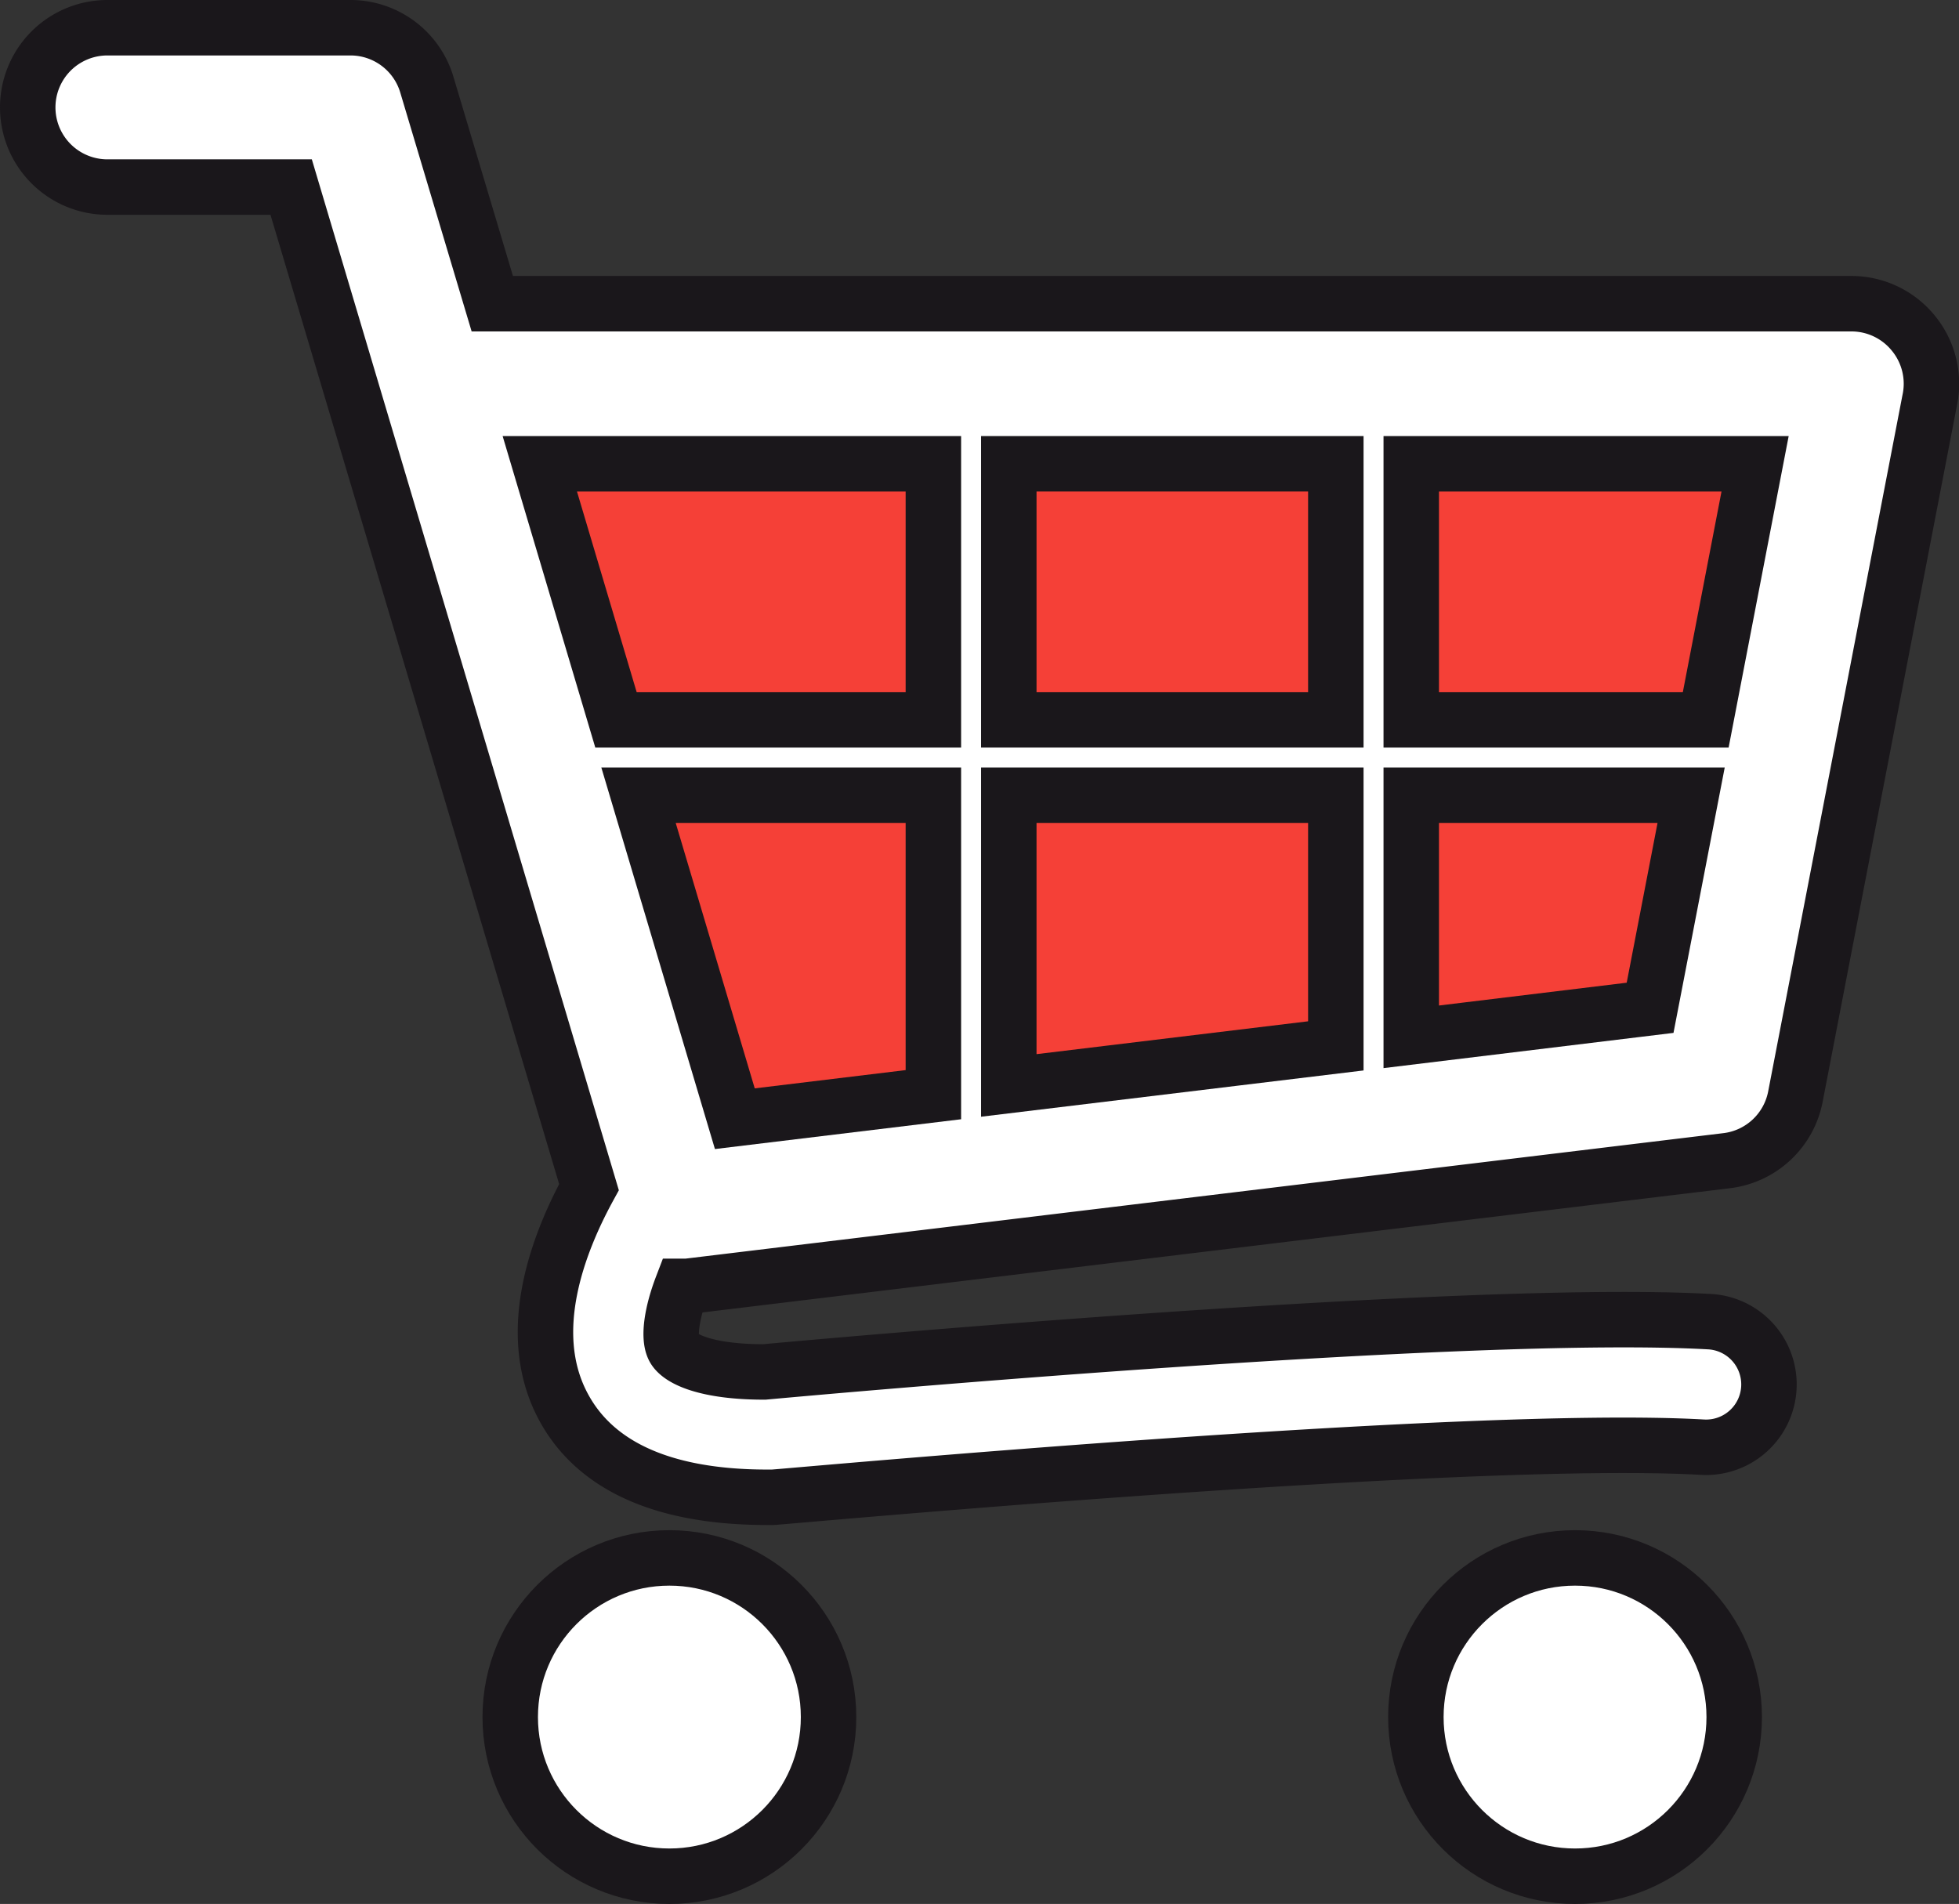 <svg xmlns="http://www.w3.org/2000/svg" viewBox="0 0 105.97 103"><rect x="0" y="0" width="105.97" height="103" fill="#333333" stroke="none"/><defs><style>.cls-1{fill:#fff;}.cls-1,.cls-2{stroke:#1a171b;stroke-miterlimit:10;stroke-width:3px;}.cls-2{fill:#f54037;}</style></defs><title>Process-1</title><g id="Calque_2" data-name="Calque 2"><g id="Calque_1-2" data-name="Calque 1"><path class="cls-1" d="M103.48,18a4.31,4.31,0,0,0-3.32-1.57H26.63L23.09,4.58A4.31,4.31,0,0,0,19,1.5H5.81a4.31,4.31,0,1,0,0,8.62h9.94l16.11,54.1c-1.75,3.2-3.4,7.78-1.52,11.62C32,79.23,35.75,81,41.49,81h.31c.37,0,37.5-3.44,50.3-2.71a3.4,3.4,0,1,0,.38-6.79c-13-.73-48.09,2.44-51.14,2.72-3.15,0-4.61-.71-4.9-1.31s-.09-1.91.45-3.32l.28,0,56.24-6.8a4.31,4.31,0,0,0,3.71-3.46l7.26-37.65A4.31,4.31,0,0,0,103.48,18Z"/><circle class="cls-1" cx="36.21" cy="92.89" r="8.61"/><circle class="cls-1" cx="85.2" cy="92.89" r="8.61"/><rect class="cls-2" x="54.57" y="25.09" width="17.69" height="13.85"/><polygon class="cls-2" points="34.54 43.02 50.49 43.02 50.49 59.22 39.75 60.52 34.54 43.02"/><polygon class="cls-2" points="54.57 43.02 72.26 43.02 72.26 56.58 54.57 58.72 54.57 43.02"/><polygon class="cls-2" points="92.27 38.94 76.34 38.94 76.34 25.09 94.94 25.09 92.27 38.94"/><polygon class="cls-2" points="50.49 25.09 50.49 38.94 33.32 38.94 29.2 25.09 50.49 25.09"/><polygon class="cls-2" points="76.34 56.09 76.34 43.02 91.48 43.02 89.26 54.52 76.34 56.09"/></g></g></svg>